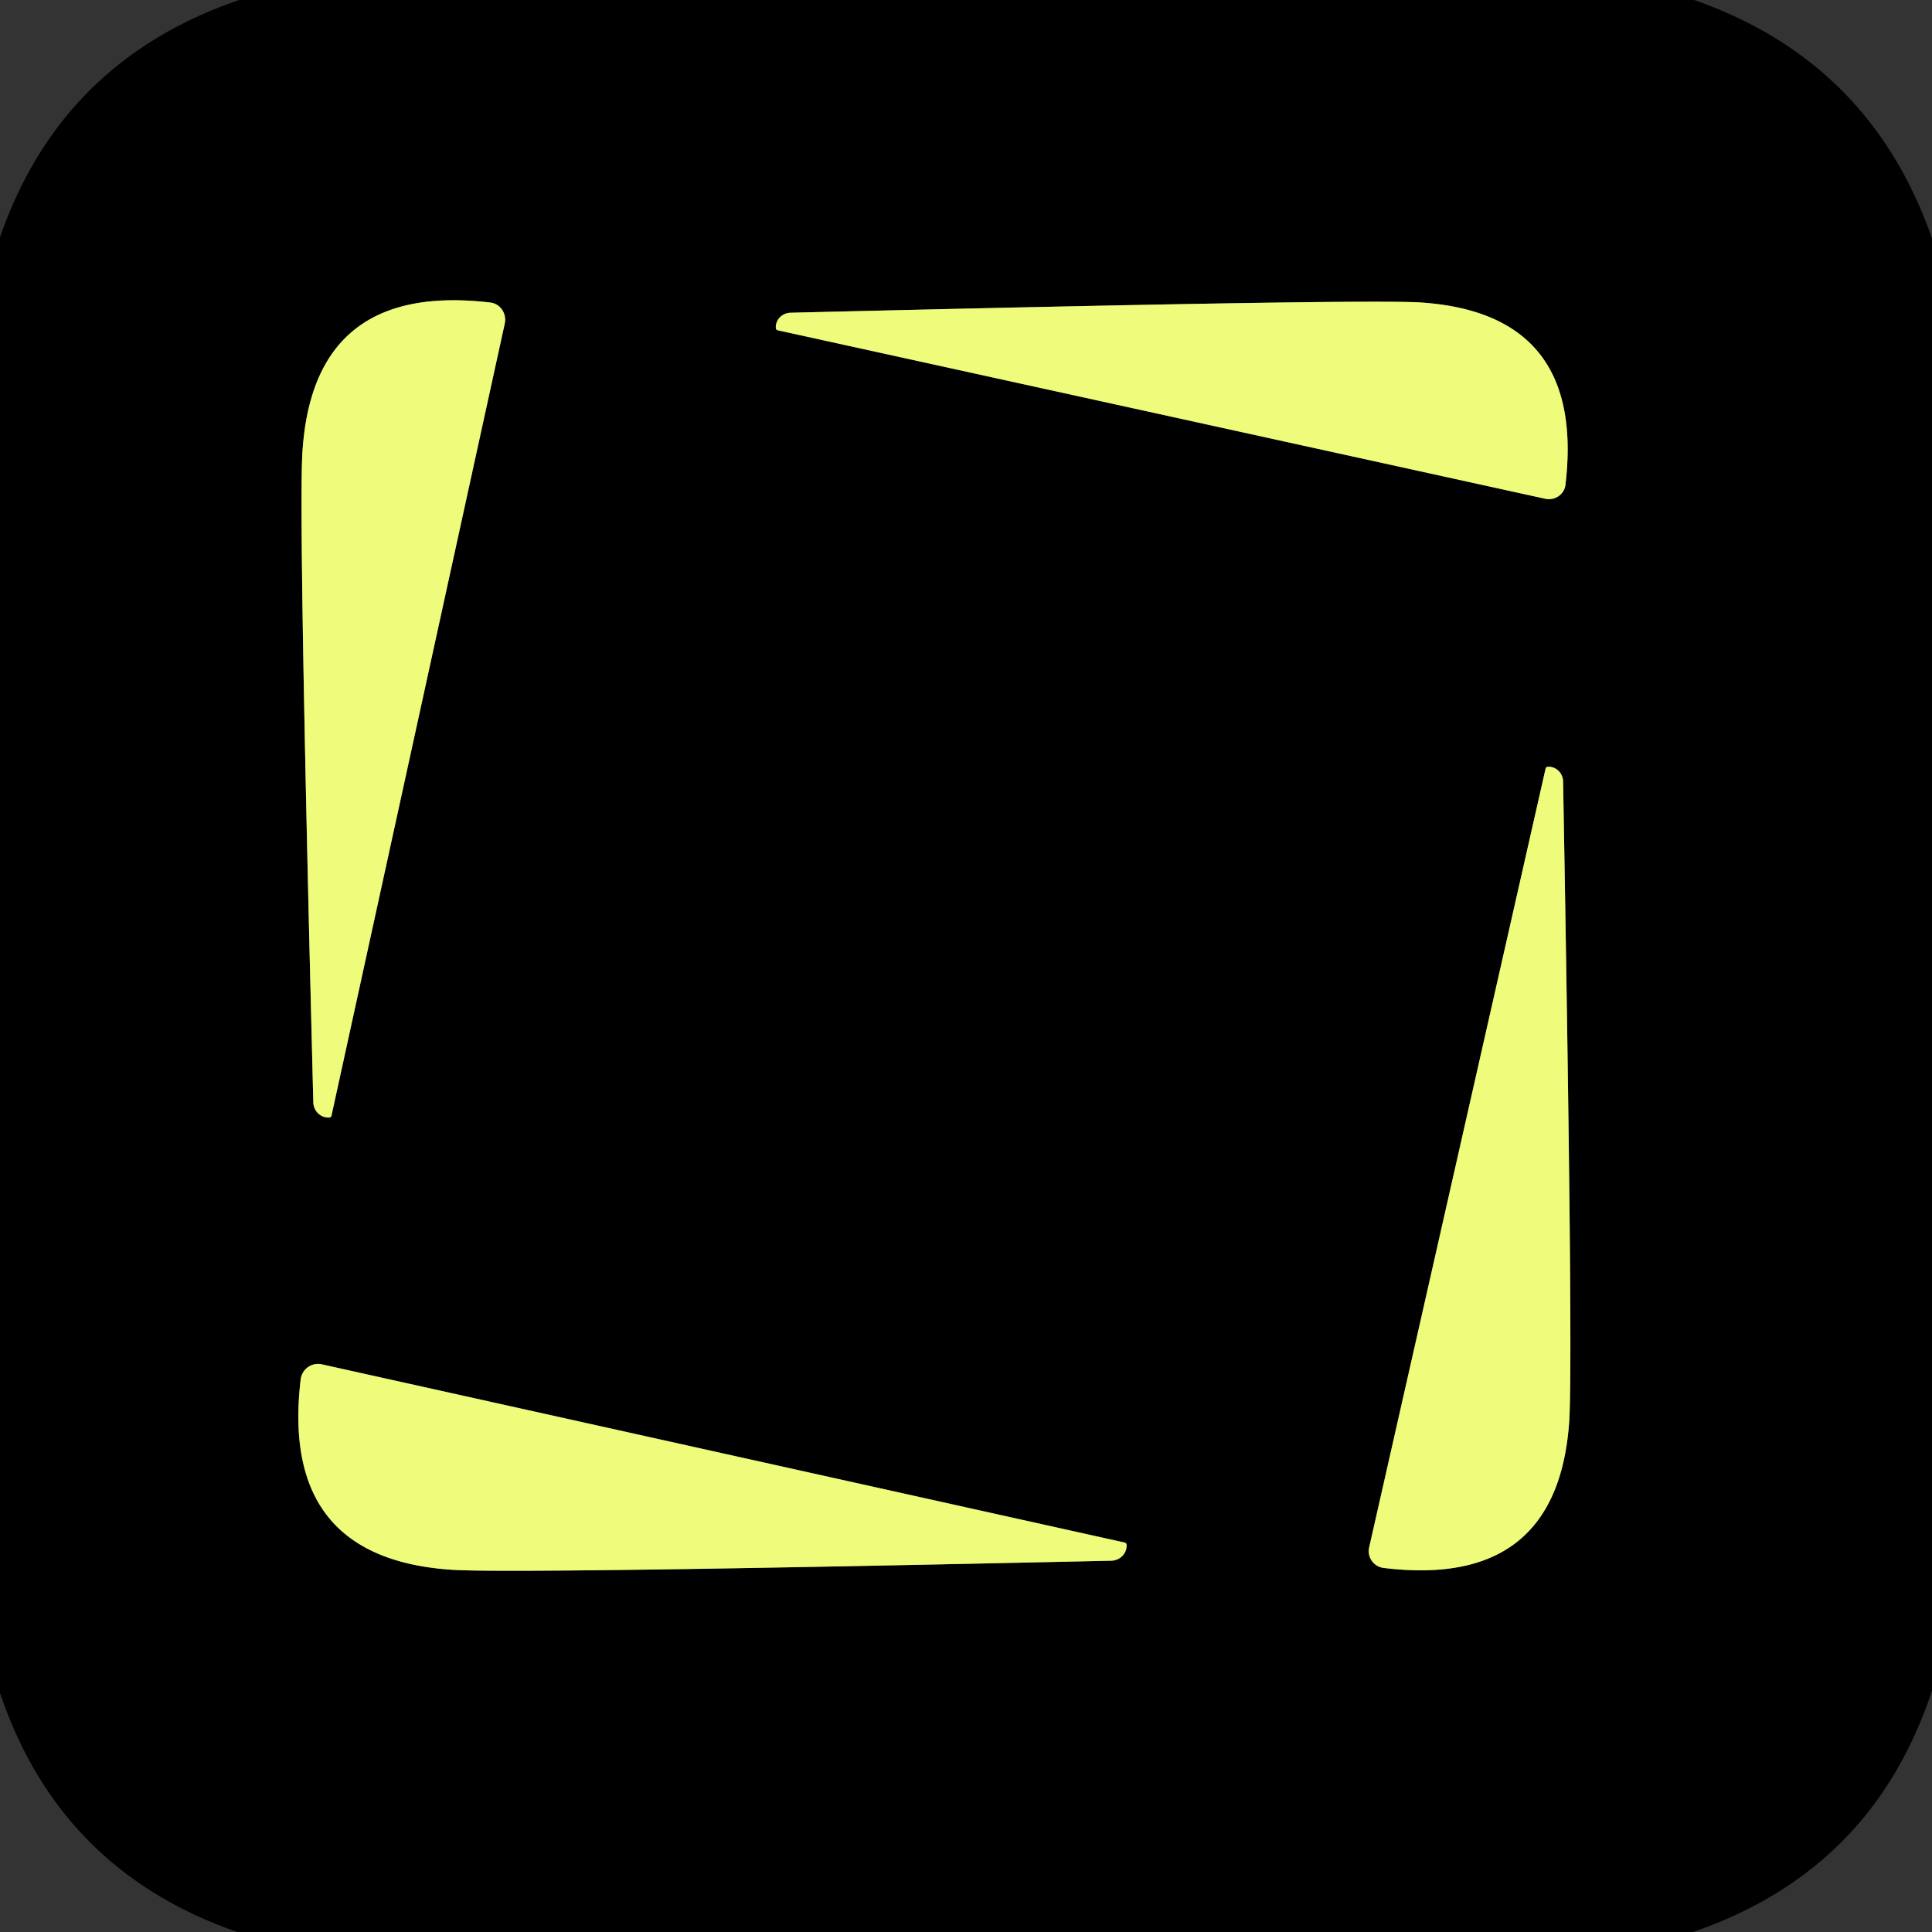 <?xml version="1.0" encoding="UTF-8" standalone="no"?>
<!DOCTYPE svg PUBLIC "-//W3C//DTD SVG 1.1//EN" "http://www.w3.org/Graphics/SVG/1.1/DTD/svg11.dtd">
<svg xmlns="http://www.w3.org/2000/svg" version="1.1" viewBox="0.00 0.00 32.00 32.00">
<rect x="0.00" y="0.00" width="32.00" height="32.00" fill="#333333" stroke="none"/>
<g stroke-width="2.00" fill="none" stroke-linecap="butt">
<path stroke="#787e3e" vector-effect="non-scaling-stroke" d="
  M 5.49 18.48
  L 8.36 5.36
  A 0.29 0.28 -80.7 0 0 8.11 5.01
  Q 5.19 4.67 5.01 7.48
  Q 4.94 8.50 5.19 18.27
  A 0.26 0.25 89.8 0 0 5.43 18.51
  L 5.45 18.51
  A 0.04 0.04 0.0 0 0 5.49 18.48"
/>
<path stroke="#787e3e" vector-effect="non-scaling-stroke" d="
  M 12.88 5.47
  L 25.59 8.26
  A 0.28 0.27 9.4 0 0 25.93 8.02
  Q 26.26 5.19 23.53 5.01
  Q 22.55 4.95 13.09 5.18
  A 0.25 0.24 -0.2 0 0 12.85 5.41
  L 12.85 5.43
  A 0.04 0.04 0.0 0 0 12.88 5.47"
/>
<path stroke="#787e3e" vector-effect="non-scaling-stroke" d="
  M 25.60 12.73
  L 22.68 25.62
  A 0.28 0.28 0.0 0 0 22.92 25.97
  Q 25.79 26.32 25.99 23.56
  Q 26.06 22.56 25.89 12.95
  A 0.25 0.24 -89.8 0 0 25.66 12.70
  L 25.64 12.70
  A 0.04 0.04 0.0 0 0 25.60 12.73"
/>
<path stroke="#787e3e" vector-effect="non-scaling-stroke" d="
  M 18.63 25.55
  L 5.34 22.60
  A 0.29 0.29 0.0 0 0 4.98 22.85
  Q 4.63 25.81 7.48 26.00
  Q 8.51 26.07 18.41 25.85
  A 0.26 0.25 -0.1 0 0 18.66 25.61
  L 18.66 25.59
  A 0.04 0.04 0.0 0 0 18.63 25.55"
/>
</g>
<path fill="#000000" d="
  M 28.06 0.00
  Q 30.98 1.02 32.00 3.95
  L 32.00 28.00
  Q 31.02 30.98 28.04 32.00
  L 3.93 32.00
  Q 0.99 30.98 0.00 28.04
  L 0.00 3.93
  Q 1.01 1.01 3.96 0.00
  L 28.06 0.00
  Z
  M 5.49 18.48
  L 8.36 5.36
  A 0.29 0.28 -80.7 0 0 8.11 5.01
  Q 5.19 4.67 5.01 7.48
  Q 4.94 8.50 5.19 18.27
  A 0.26 0.25 89.8 0 0 5.43 18.51
  L 5.45 18.51
  A 0.04 0.04 0.0 0 0 5.49 18.48
  Z
  M 12.88 5.47
  L 25.59 8.26
  A 0.28 0.27 9.4 0 0 25.93 8.02
  Q 26.26 5.19 23.53 5.01
  Q 22.55 4.95 13.09 5.18
  A 0.25 0.24 -0.2 0 0 12.85 5.41
  L 12.85 5.43
  A 0.04 0.04 0.0 0 0 12.88 5.47
  Z
  M 25.60 12.73
  L 22.68 25.62
  A 0.28 0.28 0.0 0 0 22.92 25.97
  Q 25.79 26.32 25.99 23.56
  Q 26.06 22.56 25.89 12.95
  A 0.25 0.24 -89.8 0 0 25.66 12.70
  L 25.64 12.70
  A 0.04 0.04 0.0 0 0 25.60 12.73
  Z
  M 18.63 25.55
  L 5.34 22.60
  A 0.29 0.29 0.0 0 0 4.98 22.85
  Q 4.63 25.81 7.48 26.00
  Q 8.51 26.07 18.41 25.85
  A 0.26 0.25 -0.1 0 0 18.66 25.61
  L 18.66 25.59
  A 0.04 0.04 0.0 0 0 18.63 25.55
  Z"
/>
<path fill="#effb7b" d="
  M 5.49 18.48
  A 0.04 0.04 0.0 0 1 5.45 18.51
  L 5.43 18.51
  A 0.26 0.25 89.8 0 1 5.19 18.27
  Q 4.94 8.50 5.01 7.48
  Q 5.19 4.67 8.11 5.01
  A 0.29 0.28 -80.7 0 1 8.36 5.36
  L 5.49 18.48
  Z"
/>
<path fill="#effb7b" d="
  M 12.88 5.47
  A 0.04 0.04 0.0 0 1 12.85 5.43
  L 12.85 5.41
  A 0.25 0.24 -0.2 0 1 13.09 5.18
  Q 22.55 4.95 23.53 5.01
  Q 26.26 5.19 25.93 8.02
  A 0.28 0.27 9.4 0 1 25.59 8.26
  L 12.88 5.47
  Z"
/>
<path fill="#effb7b" d="
  M 25.60 12.73
  A 0.04 0.04 0.0 0 1 25.64 12.70
  L 25.66 12.70
  A 0.25 0.24 -89.8 0 1 25.89 12.95
  Q 26.06 22.56 25.99 23.56
  Q 25.79 26.32 22.92 25.97
  A 0.28 0.28 0.0 0 1 22.68 25.62
  L 25.60 12.73
  Z"
/>
<path fill="#effb7b" d="
  M 18.63 25.55
  A 0.04 0.04 0.0 0 1 18.66 25.59
  L 18.66 25.61
  A 0.26 0.25 -0.1 0 1 18.41 25.85
  Q 8.51 26.07 7.48 26.00
  Q 4.63 25.81 4.98 22.85
  A 0.29 0.29 0.0 0 1 5.34 22.60
  L 18.63 25.55
  Z"
/>
</svg>
